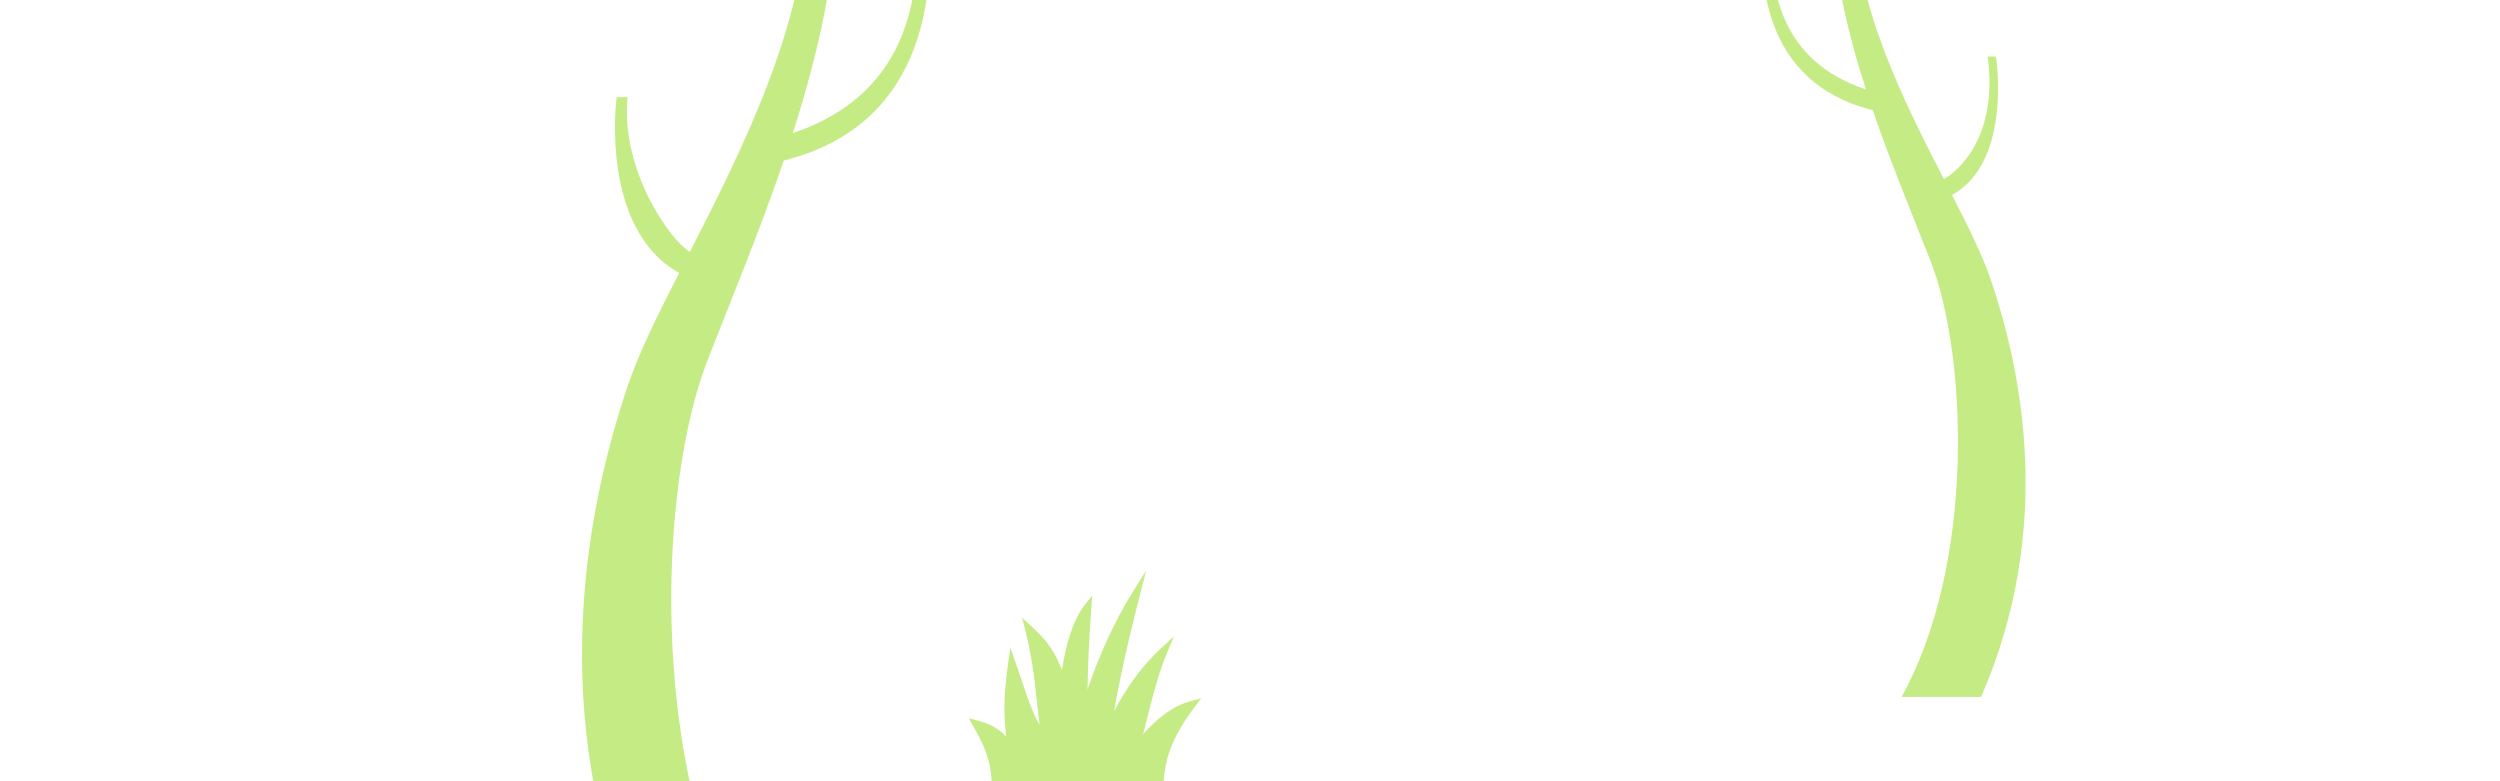 <svg width="1280" height="400" viewBox="0 0 1280 400" fill="none" xmlns="http://www.w3.org/2000/svg">
<g clip-path="url(#clip0_1106_5383)">
<path d="M1019.44 143.699C1015.22 131.148 1007.85 116.313 999.436 99.865C1030.51 82.508 1021.92 28.934 1021.92 28.934H1017.69C1023.22 70.088 1002.51 87.729 995.245 91.674C974.277 50.858 949.215 1.308 949.215 -47.858H938.067C938.067 -17.039 945.457 15.057 955.357 45.812C912.493 31.441 903.985 -4.249 907.935 -42.748H903.409C899.443 -11.977 901.938 42.315 958.859 56.383C968.376 84.248 979.523 110.724 988.512 133.83C1007.18 181.735 1011.54 288.5 973.606 356.829H1014.31C1052.28 269.849 1034.69 188.969 1019.46 143.683L1019.44 143.699Z" fill="#C4EB84"/>
<path d="M321.285 197.862C326.852 181.219 336.591 161.577 347.71 139.769C306.676 116.762 315.717 49.758 315.717 49.758H321.285C317.712 87.659 343.655 123.693 353.244 128.924C380.915 74.829 414.004 9.157 414.004 -56H428.729C428.729 -15.167 418.974 27.382 405.911 68.149C462.483 49.107 473.718 1.793 468.499 -49.219H474.466C479.701 -8.436 476.41 63.517 401.274 82.176C388.71 119.095 374.002 154.197 362.119 184.818C337.472 248.308 331.705 389.8 381.813 480.346H328.082C277.958 365.06 301.175 257.871 321.285 197.862Z" fill="#C4EB84"/>
<path fill-rule="evenodd" clip-rule="evenodd" d="M558.777 311.152C557.699 326.05 557.019 339.104 556.81 353.028C562.839 335.248 570.834 317.658 580.32 302.511L586.855 292.079C580.35 317.246 574.718 339.587 570.393 364.219C576.789 351.964 585.078 340.447 594.569 331.806L601.084 325.872L597.538 334.19C592.324 346.418 588.783 362.386 585.262 375.924C592.324 368.051 600.057 361.602 609.488 359.033L615 357.534L611.439 362.276C596.774 381.784 596.55 392.851 595.518 402.154H507.879C507.253 387.654 503.519 380.75 496 367.785C503.727 369.655 509.274 370.911 515.075 377.078C513.625 361.444 513.933 354.01 517.34 331.583L523.13 348.415C526.17 357.554 528.727 365.231 532.263 371.122C530.252 354.874 529.442 340.028 524.938 322.612L523.304 316.292C533.217 325.23 538.258 329.601 543.73 342.893C545.607 331.2 548.894 317.976 555.43 309.705L559.234 304.889L558.777 311.152Z" fill="#C4EB84"/>
</g>
<defs>
<clipPath id="clip0_1106_5383">
<rect width="1280" height="400" fill="white"/>
</clipPath>
</defs>
</svg>
